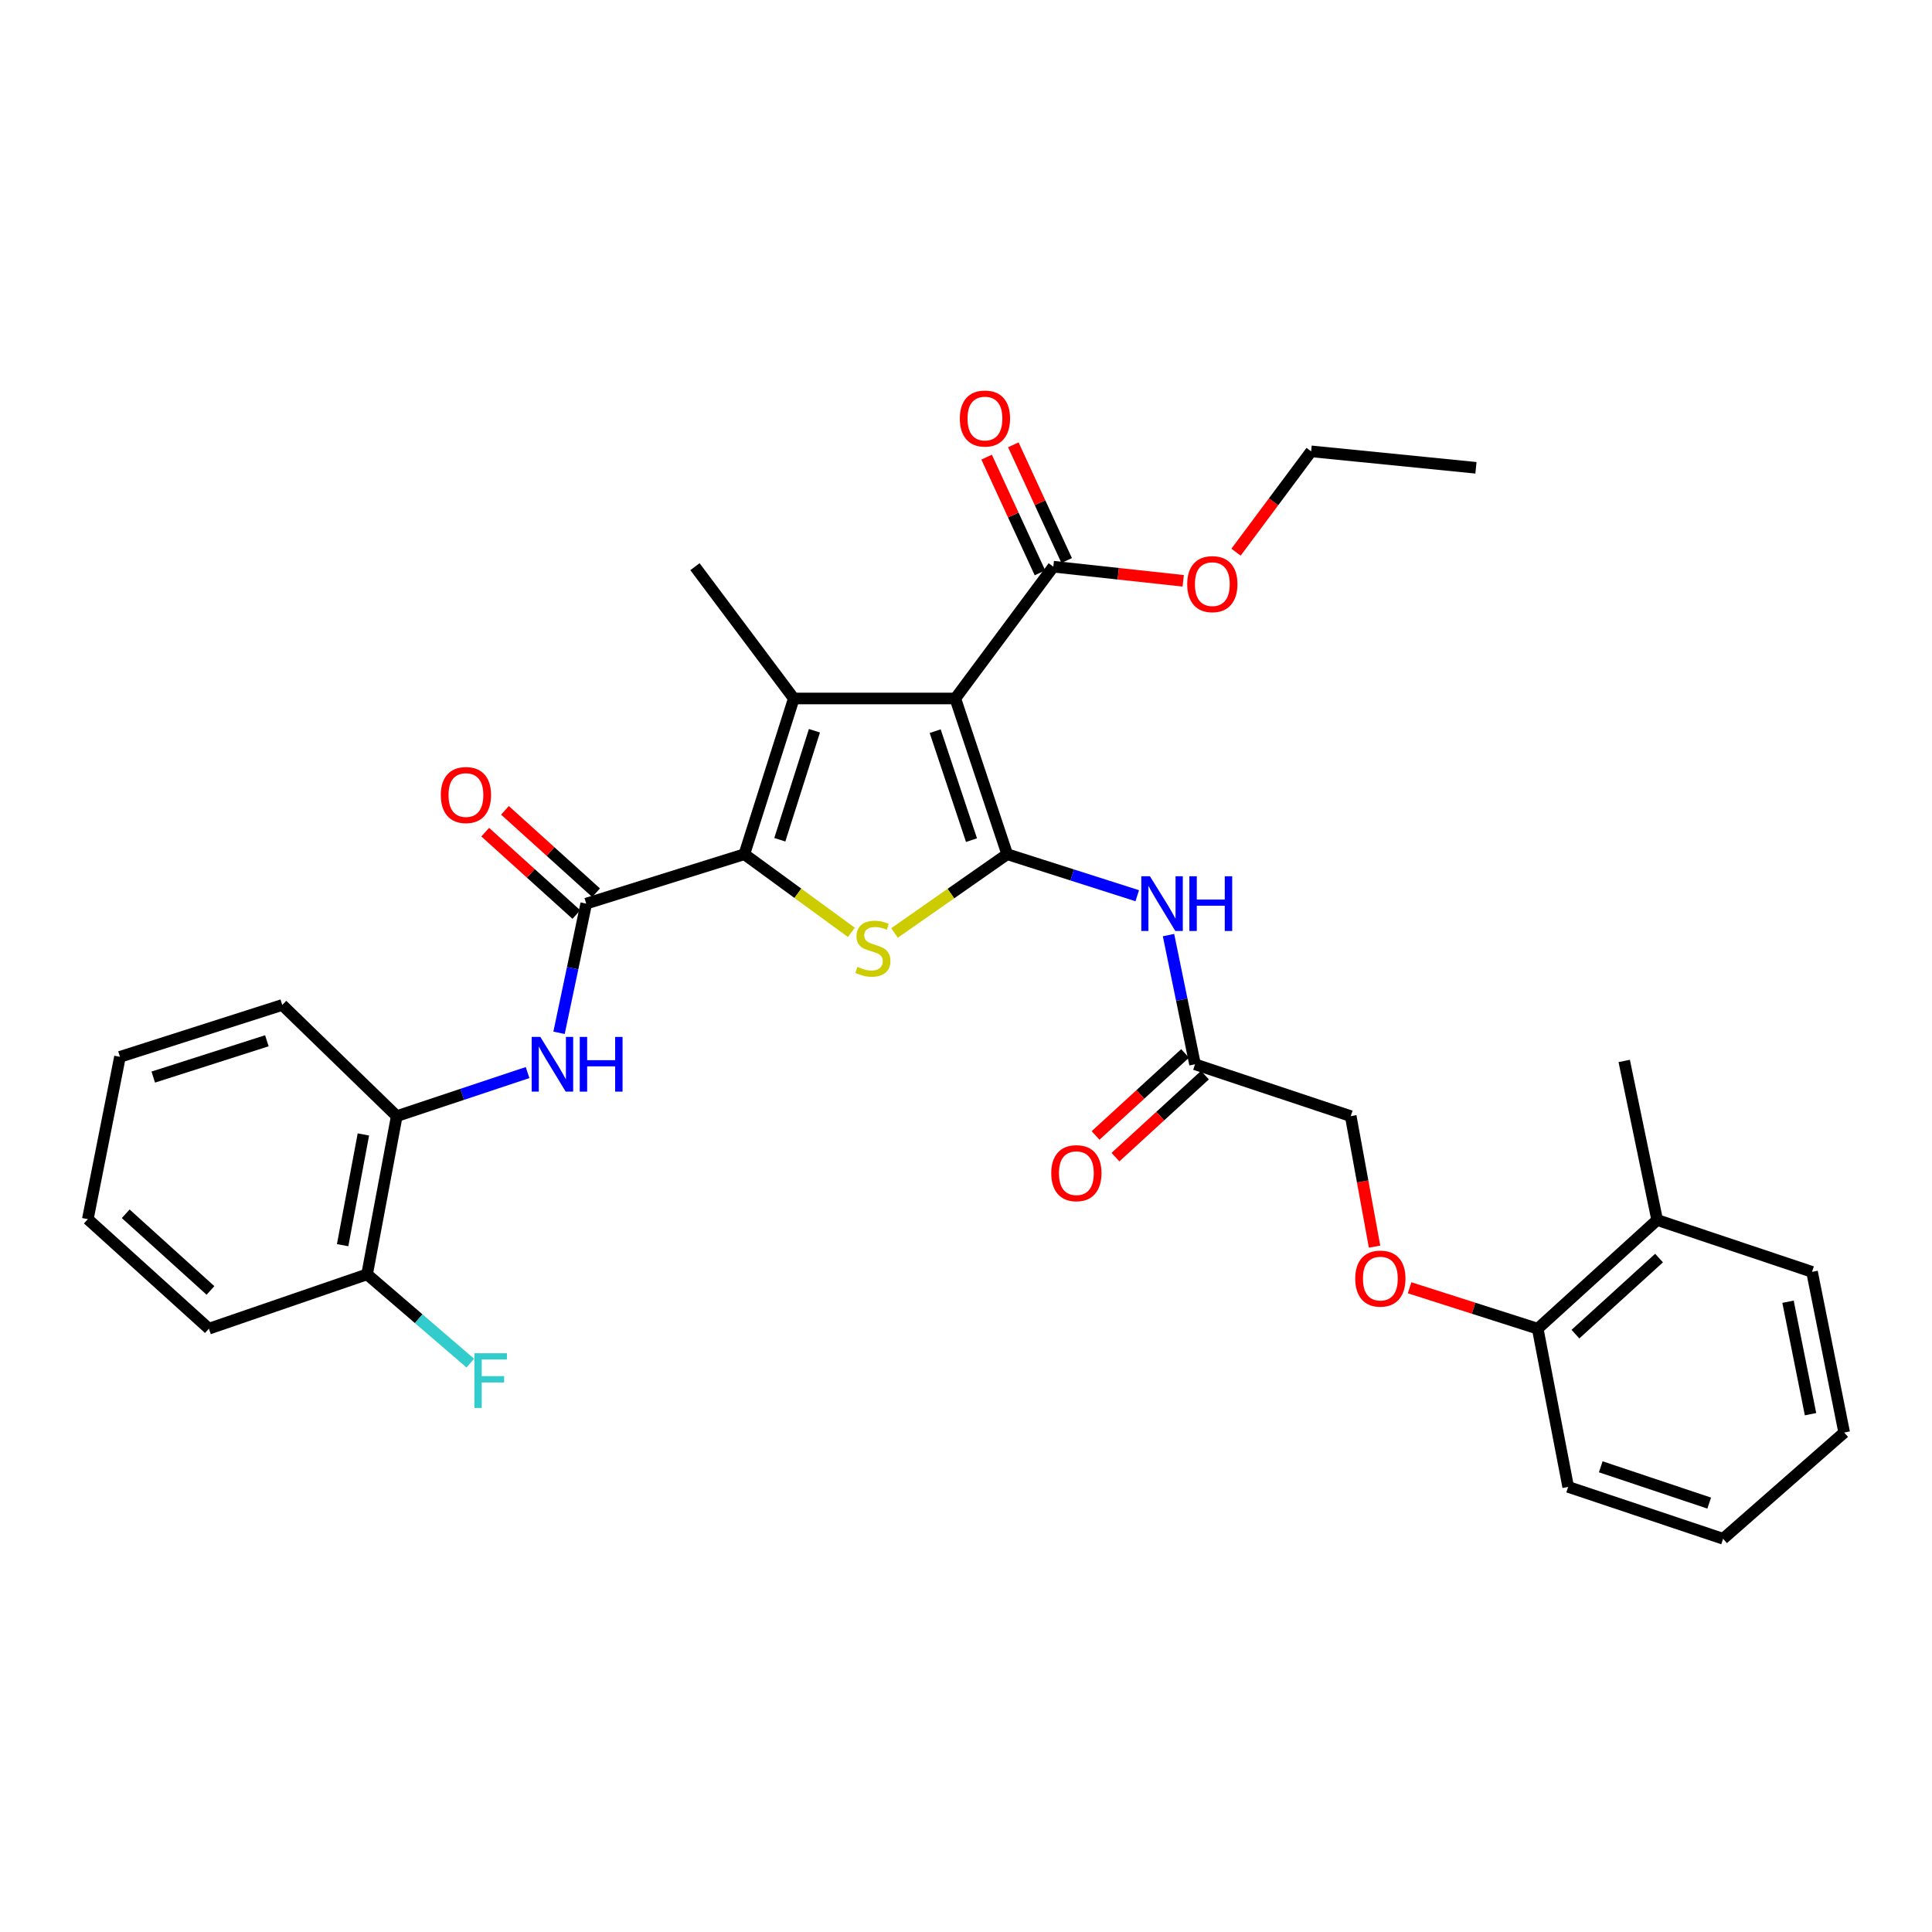 <?xml version='1.0' encoding='iso-8859-1'?>
<svg version='1.1' baseProfile='full'
              xmlns='http://www.w3.org/2000/svg'
                      xmlns:rdkit='http://www.rdkit.org/xml'
                      xmlns:xlink='http://www.w3.org/1999/xlink'
                  xml:space='preserve'
width='1000px' height='1000px' viewBox='0 0 1000 1000'>
<!-- END OF HEADER -->
<rect style='opacity:1.0;fill:#FFFFFF;stroke:none' width='1000' height='1000' x='0' y='0'> </rect>
<path class='bond-0' d='M 521.324,442.138 L 494.46,361.535' style='fill:none;fill-rule:evenodd;stroke:#000000;stroke-width:6px;stroke-linecap:butt;stroke-linejoin:miter;stroke-opacity:1' />
<path class='bond-0' d='M 502.85,434.862 L 484.045,378.44' style='fill:none;fill-rule:evenodd;stroke:#000000;stroke-width:6px;stroke-linecap:butt;stroke-linejoin:miter;stroke-opacity:1' />
<path class='bond-3' d='M 521.324,442.138 L 492.164,462.518' style='fill:none;fill-rule:evenodd;stroke:#000000;stroke-width:6px;stroke-linecap:butt;stroke-linejoin:miter;stroke-opacity:1' />
<path class='bond-3' d='M 492.164,462.518 L 463.003,482.898' style='fill:none;fill-rule:evenodd;stroke:#CCCC00;stroke-width:6px;stroke-linecap:butt;stroke-linejoin:miter;stroke-opacity:1' />
<path class='bond-5' d='M 521.324,442.138 L 554.98,452.879' style='fill:none;fill-rule:evenodd;stroke:#000000;stroke-width:6px;stroke-linecap:butt;stroke-linejoin:miter;stroke-opacity:1' />
<path class='bond-5' d='M 554.98,452.879 L 588.636,463.619' style='fill:none;fill-rule:evenodd;stroke:#0000FF;stroke-width:6px;stroke-linecap:butt;stroke-linejoin:miter;stroke-opacity:1' />
<path class='bond-2' d='M 494.46,361.535 L 410.871,361.535' style='fill:none;fill-rule:evenodd;stroke:#000000;stroke-width:6px;stroke-linecap:butt;stroke-linejoin:miter;stroke-opacity:1' />
<path class='bond-7' d='M 494.46,361.535 L 545.195,293.316' style='fill:none;fill-rule:evenodd;stroke:#000000;stroke-width:6px;stroke-linecap:butt;stroke-linejoin:miter;stroke-opacity:1' />
<path class='bond-1' d='M 385.283,442.138 L 412.973,462.364' style='fill:none;fill-rule:evenodd;stroke:#000000;stroke-width:6px;stroke-linecap:butt;stroke-linejoin:miter;stroke-opacity:1' />
<path class='bond-1' d='M 412.973,462.364 L 440.663,482.589' style='fill:none;fill-rule:evenodd;stroke:#CCCC00;stroke-width:6px;stroke-linecap:butt;stroke-linejoin:miter;stroke-opacity:1' />
<path class='bond-4' d='M 385.283,442.138 L 303.428,467.717' style='fill:none;fill-rule:evenodd;stroke:#000000;stroke-width:6px;stroke-linecap:butt;stroke-linejoin:miter;stroke-opacity:1' />
<path class='bond-32' d='M 385.283,442.138 L 410.871,361.535' style='fill:none;fill-rule:evenodd;stroke:#000000;stroke-width:6px;stroke-linecap:butt;stroke-linejoin:miter;stroke-opacity:1' />
<path class='bond-32' d='M 403.633,434.655 L 421.544,378.233' style='fill:none;fill-rule:evenodd;stroke:#000000;stroke-width:6px;stroke-linecap:butt;stroke-linejoin:miter;stroke-opacity:1' />
<path class='bond-18' d='M 410.871,361.535 L 359.712,293.316' style='fill:none;fill-rule:evenodd;stroke:#000000;stroke-width:6px;stroke-linecap:butt;stroke-linejoin:miter;stroke-opacity:1' />
<path class='bond-6' d='M 303.428,467.717 L 296.395,501.15' style='fill:none;fill-rule:evenodd;stroke:#000000;stroke-width:6px;stroke-linecap:butt;stroke-linejoin:miter;stroke-opacity:1' />
<path class='bond-6' d='M 296.395,501.15 L 289.361,534.582' style='fill:none;fill-rule:evenodd;stroke:#0000FF;stroke-width:6px;stroke-linecap:butt;stroke-linejoin:miter;stroke-opacity:1' />
<path class='bond-10' d='M 308.534,462.07 L 284.951,440.749' style='fill:none;fill-rule:evenodd;stroke:#000000;stroke-width:6px;stroke-linecap:butt;stroke-linejoin:miter;stroke-opacity:1' />
<path class='bond-10' d='M 284.951,440.749 L 261.368,419.428' style='fill:none;fill-rule:evenodd;stroke:#FF0000;stroke-width:6px;stroke-linecap:butt;stroke-linejoin:miter;stroke-opacity:1' />
<path class='bond-10' d='M 298.323,473.365 L 274.74,452.043' style='fill:none;fill-rule:evenodd;stroke:#000000;stroke-width:6px;stroke-linecap:butt;stroke-linejoin:miter;stroke-opacity:1' />
<path class='bond-10' d='M 274.74,452.043 L 251.157,430.722' style='fill:none;fill-rule:evenodd;stroke:#FF0000;stroke-width:6px;stroke-linecap:butt;stroke-linejoin:miter;stroke-opacity:1' />
<path class='bond-8' d='M 604.82,484 L 611.68,517.433' style='fill:none;fill-rule:evenodd;stroke:#0000FF;stroke-width:6px;stroke-linecap:butt;stroke-linejoin:miter;stroke-opacity:1' />
<path class='bond-8' d='M 611.68,517.433 L 618.54,550.867' style='fill:none;fill-rule:evenodd;stroke:#000000;stroke-width:6px;stroke-linecap:butt;stroke-linejoin:miter;stroke-opacity:1' />
<path class='bond-9' d='M 273.072,555.153 L 239.215,566.433' style='fill:none;fill-rule:evenodd;stroke:#0000FF;stroke-width:6px;stroke-linecap:butt;stroke-linejoin:miter;stroke-opacity:1' />
<path class='bond-9' d='M 239.215,566.433 L 205.358,577.714' style='fill:none;fill-rule:evenodd;stroke:#000000;stroke-width:6px;stroke-linecap:butt;stroke-linejoin:miter;stroke-opacity:1' />
<path class='bond-12' d='M 552.108,290.128 L 538.302,260.184' style='fill:none;fill-rule:evenodd;stroke:#000000;stroke-width:6px;stroke-linecap:butt;stroke-linejoin:miter;stroke-opacity:1' />
<path class='bond-12' d='M 538.302,260.184 L 524.496,230.239' style='fill:none;fill-rule:evenodd;stroke:#FF0000;stroke-width:6px;stroke-linecap:butt;stroke-linejoin:miter;stroke-opacity:1' />
<path class='bond-12' d='M 538.281,296.503 L 524.475,266.559' style='fill:none;fill-rule:evenodd;stroke:#000000;stroke-width:6px;stroke-linecap:butt;stroke-linejoin:miter;stroke-opacity:1' />
<path class='bond-12' d='M 524.475,266.559 L 510.67,236.614' style='fill:none;fill-rule:evenodd;stroke:#FF0000;stroke-width:6px;stroke-linecap:butt;stroke-linejoin:miter;stroke-opacity:1' />
<path class='bond-19' d='M 545.195,293.316 L 578.812,296.971' style='fill:none;fill-rule:evenodd;stroke:#000000;stroke-width:6px;stroke-linecap:butt;stroke-linejoin:miter;stroke-opacity:1' />
<path class='bond-19' d='M 578.812,296.971 L 612.428,300.627' style='fill:none;fill-rule:evenodd;stroke:#FF0000;stroke-width:6px;stroke-linecap:butt;stroke-linejoin:miter;stroke-opacity:1' />
<path class='bond-15' d='M 613.397,545.254 L 590.233,566.485' style='fill:none;fill-rule:evenodd;stroke:#000000;stroke-width:6px;stroke-linecap:butt;stroke-linejoin:miter;stroke-opacity:1' />
<path class='bond-15' d='M 590.233,566.485 L 567.069,587.715' style='fill:none;fill-rule:evenodd;stroke:#FF0000;stroke-width:6px;stroke-linecap:butt;stroke-linejoin:miter;stroke-opacity:1' />
<path class='bond-15' d='M 623.684,556.479 L 600.52,577.709' style='fill:none;fill-rule:evenodd;stroke:#000000;stroke-width:6px;stroke-linecap:butt;stroke-linejoin:miter;stroke-opacity:1' />
<path class='bond-15' d='M 600.52,577.709 L 577.356,598.939' style='fill:none;fill-rule:evenodd;stroke:#FF0000;stroke-width:6px;stroke-linecap:butt;stroke-linejoin:miter;stroke-opacity:1' />
<path class='bond-17' d='M 618.54,550.867 L 699.135,577.714' style='fill:none;fill-rule:evenodd;stroke:#000000;stroke-width:6px;stroke-linecap:butt;stroke-linejoin:miter;stroke-opacity:1' />
<path class='bond-14' d='M 205.358,577.714 L 190.005,659.595' style='fill:none;fill-rule:evenodd;stroke:#000000;stroke-width:6px;stroke-linecap:butt;stroke-linejoin:miter;stroke-opacity:1' />
<path class='bond-14' d='M 188.09,587.191 L 177.343,644.507' style='fill:none;fill-rule:evenodd;stroke:#000000;stroke-width:6px;stroke-linecap:butt;stroke-linejoin:miter;stroke-opacity:1' />
<path class='bond-21' d='M 205.358,577.714 L 146.096,520.17' style='fill:none;fill-rule:evenodd;stroke:#000000;stroke-width:6px;stroke-linecap:butt;stroke-linejoin:miter;stroke-opacity:1' />
<path class='bond-11' d='M 711.466,645.263 L 705.301,611.489' style='fill:none;fill-rule:evenodd;stroke:#FF0000;stroke-width:6px;stroke-linecap:butt;stroke-linejoin:miter;stroke-opacity:1' />
<path class='bond-11' d='M 705.301,611.489 L 699.135,577.714' style='fill:none;fill-rule:evenodd;stroke:#000000;stroke-width:6px;stroke-linecap:butt;stroke-linejoin:miter;stroke-opacity:1' />
<path class='bond-13' d='M 729.608,666.552 L 762.764,677.14' style='fill:none;fill-rule:evenodd;stroke:#FF0000;stroke-width:6px;stroke-linecap:butt;stroke-linejoin:miter;stroke-opacity:1' />
<path class='bond-13' d='M 762.764,677.14 L 795.919,687.728' style='fill:none;fill-rule:evenodd;stroke:#000000;stroke-width:6px;stroke-linecap:butt;stroke-linejoin:miter;stroke-opacity:1' />
<path class='bond-16' d='M 795.919,687.728 L 857.752,631.47' style='fill:none;fill-rule:evenodd;stroke:#000000;stroke-width:6px;stroke-linecap:butt;stroke-linejoin:miter;stroke-opacity:1' />
<path class='bond-16' d='M 815.441,690.551 L 858.724,651.17' style='fill:none;fill-rule:evenodd;stroke:#000000;stroke-width:6px;stroke-linecap:butt;stroke-linejoin:miter;stroke-opacity:1' />
<path class='bond-22' d='M 795.919,687.728 L 811.686,769.617' style='fill:none;fill-rule:evenodd;stroke:#000000;stroke-width:6px;stroke-linecap:butt;stroke-linejoin:miter;stroke-opacity:1' />
<path class='bond-20' d='M 190.005,659.595 L 216.719,682.57' style='fill:none;fill-rule:evenodd;stroke:#000000;stroke-width:6px;stroke-linecap:butt;stroke-linejoin:miter;stroke-opacity:1' />
<path class='bond-20' d='M 216.719,682.57 L 243.433,705.546' style='fill:none;fill-rule:evenodd;stroke:#33CCCC;stroke-width:6px;stroke-linecap:butt;stroke-linejoin:miter;stroke-opacity:1' />
<path class='bond-23' d='M 190.005,659.595 L 108.125,687.728' style='fill:none;fill-rule:evenodd;stroke:#000000;stroke-width:6px;stroke-linecap:butt;stroke-linejoin:miter;stroke-opacity:1' />
<path class='bond-24' d='M 857.752,631.47 L 840.691,549.141' style='fill:none;fill-rule:evenodd;stroke:#000000;stroke-width:6px;stroke-linecap:butt;stroke-linejoin:miter;stroke-opacity:1' />
<path class='bond-25' d='M 857.752,631.47 L 937.907,658.309' style='fill:none;fill-rule:evenodd;stroke:#000000;stroke-width:6px;stroke-linecap:butt;stroke-linejoin:miter;stroke-opacity:1' />
<path class='bond-26' d='M 639.762,285.805 L 659.205,259.71' style='fill:none;fill-rule:evenodd;stroke:#FF0000;stroke-width:6px;stroke-linecap:butt;stroke-linejoin:miter;stroke-opacity:1' />
<path class='bond-26' d='M 659.205,259.71 L 678.648,233.614' style='fill:none;fill-rule:evenodd;stroke:#000000;stroke-width:6px;stroke-linecap:butt;stroke-linejoin:miter;stroke-opacity:1' />
<path class='bond-28' d='M 146.096,520.17 L 62.093,547.018' style='fill:none;fill-rule:evenodd;stroke:#000000;stroke-width:6px;stroke-linecap:butt;stroke-linejoin:miter;stroke-opacity:1' />
<path class='bond-28' d='M 138.131,538.7 L 79.329,557.494' style='fill:none;fill-rule:evenodd;stroke:#000000;stroke-width:6px;stroke-linecap:butt;stroke-linejoin:miter;stroke-opacity:1' />
<path class='bond-30' d='M 811.686,769.617 L 891.875,796.465' style='fill:none;fill-rule:evenodd;stroke:#000000;stroke-width:6px;stroke-linecap:butt;stroke-linejoin:miter;stroke-opacity:1' />
<path class='bond-30' d='M 828.549,759.206 L 884.681,778' style='fill:none;fill-rule:evenodd;stroke:#000000;stroke-width:6px;stroke-linecap:butt;stroke-linejoin:miter;stroke-opacity:1' />
<path class='bond-34' d='M 108.125,687.728 L 45.455,631.03' style='fill:none;fill-rule:evenodd;stroke:#000000;stroke-width:6px;stroke-linecap:butt;stroke-linejoin:miter;stroke-opacity:1' />
<path class='bond-34' d='M 108.939,667.933 L 65.07,628.244' style='fill:none;fill-rule:evenodd;stroke:#000000;stroke-width:6px;stroke-linecap:butt;stroke-linejoin:miter;stroke-opacity:1' />
<path class='bond-33' d='M 937.907,658.309 L 954.545,741.467' style='fill:none;fill-rule:evenodd;stroke:#000000;stroke-width:6px;stroke-linecap:butt;stroke-linejoin:miter;stroke-opacity:1' />
<path class='bond-33' d='M 925.473,673.77 L 937.12,731.98' style='fill:none;fill-rule:evenodd;stroke:#000000;stroke-width:6px;stroke-linecap:butt;stroke-linejoin:miter;stroke-opacity:1' />
<path class='bond-27' d='M 678.648,233.614 L 763.945,242.132' style='fill:none;fill-rule:evenodd;stroke:#000000;stroke-width:6px;stroke-linecap:butt;stroke-linejoin:miter;stroke-opacity:1' />
<path class='bond-29' d='M 62.093,547.018 L 45.455,631.03' style='fill:none;fill-rule:evenodd;stroke:#000000;stroke-width:6px;stroke-linecap:butt;stroke-linejoin:miter;stroke-opacity:1' />
<path class='bond-31' d='M 891.875,796.465 L 954.545,741.467' style='fill:none;fill-rule:evenodd;stroke:#000000;stroke-width:6px;stroke-linecap:butt;stroke-linejoin:miter;stroke-opacity:1' />
<path  class='atom-4' d='M 443.802 500.445
Q 444.122 500.565, 445.442 501.125
Q 446.762 501.685, 448.202 502.045
Q 449.682 502.365, 451.122 502.365
Q 453.802 502.365, 455.362 501.085
Q 456.922 499.765, 456.922 497.485
Q 456.922 495.925, 456.122 494.965
Q 455.362 494.005, 454.162 493.485
Q 452.962 492.965, 450.962 492.365
Q 448.442 491.605, 446.922 490.885
Q 445.442 490.165, 444.362 488.645
Q 443.322 487.125, 443.322 484.565
Q 443.322 481.005, 445.722 478.805
Q 448.162 476.605, 452.962 476.605
Q 456.242 476.605, 459.962 478.165
L 459.042 481.245
Q 455.642 479.845, 453.082 479.845
Q 450.322 479.845, 448.802 481.005
Q 447.282 482.125, 447.322 484.085
Q 447.322 485.605, 448.082 486.525
Q 448.882 487.445, 450.002 487.965
Q 451.162 488.485, 453.082 489.085
Q 455.642 489.885, 457.162 490.685
Q 458.682 491.485, 459.762 493.125
Q 460.882 494.725, 460.882 497.485
Q 460.882 501.405, 458.242 503.525
Q 455.642 505.605, 451.282 505.605
Q 448.762 505.605, 446.842 505.045
Q 444.962 504.525, 442.722 503.605
L 443.802 500.445
' fill='#CCCC00'/>
<path  class='atom-6' d='M 595.219 453.557
L 604.499 468.557
Q 605.419 470.037, 606.899 472.717
Q 608.379 475.397, 608.459 475.557
L 608.459 453.557
L 612.219 453.557
L 612.219 481.877
L 608.339 481.877
L 598.379 465.477
Q 597.219 463.557, 595.979 461.357
Q 594.779 459.157, 594.419 458.477
L 594.419 481.877
L 590.739 481.877
L 590.739 453.557
L 595.219 453.557
' fill='#0000FF'/>
<path  class='atom-6' d='M 615.619 453.557
L 619.459 453.557
L 619.459 465.597
L 633.939 465.597
L 633.939 453.557
L 637.779 453.557
L 637.779 481.877
L 633.939 481.877
L 633.939 468.797
L 619.459 468.797
L 619.459 481.877
L 615.619 481.877
L 615.619 453.557
' fill='#0000FF'/>
<path  class='atom-7' d='M 279.676 536.707
L 288.956 551.707
Q 289.876 553.187, 291.356 555.867
Q 292.836 558.547, 292.916 558.707
L 292.916 536.707
L 296.676 536.707
L 296.676 565.027
L 292.796 565.027
L 282.836 548.627
Q 281.676 546.707, 280.436 544.507
Q 279.236 542.307, 278.876 541.627
L 278.876 565.027
L 275.196 565.027
L 275.196 536.707
L 279.676 536.707
' fill='#0000FF'/>
<path  class='atom-7' d='M 300.076 536.707
L 303.916 536.707
L 303.916 548.747
L 318.396 548.747
L 318.396 536.707
L 322.236 536.707
L 322.236 565.027
L 318.396 565.027
L 318.396 551.947
L 303.916 551.947
L 303.916 565.027
L 300.076 565.027
L 300.076 536.707
' fill='#0000FF'/>
<path  class='atom-11' d='M 228.164 411.505
Q 228.164 404.705, 231.524 400.905
Q 234.884 397.105, 241.164 397.105
Q 247.444 397.105, 250.804 400.905
Q 254.164 404.705, 254.164 411.505
Q 254.164 418.385, 250.764 422.305
Q 247.364 426.185, 241.164 426.185
Q 234.924 426.185, 231.524 422.305
Q 228.164 418.425, 228.164 411.505
M 241.164 422.985
Q 245.484 422.985, 247.804 420.105
Q 250.164 417.185, 250.164 411.505
Q 250.164 405.945, 247.804 403.145
Q 245.484 400.305, 241.164 400.305
Q 236.844 400.305, 234.484 403.105
Q 232.164 405.905, 232.164 411.505
Q 232.164 417.225, 234.484 420.105
Q 236.844 422.985, 241.164 422.985
' fill='#FF0000'/>
<path  class='atom-12' d='M 701.47 661.798
Q 701.47 654.998, 704.83 651.198
Q 708.19 647.398, 714.47 647.398
Q 720.75 647.398, 724.11 651.198
Q 727.47 654.998, 727.47 661.798
Q 727.47 668.678, 724.07 672.598
Q 720.67 676.478, 714.47 676.478
Q 708.23 676.478, 704.83 672.598
Q 701.47 668.718, 701.47 661.798
M 714.47 673.278
Q 718.79 673.278, 721.11 670.398
Q 723.47 667.478, 723.47 661.798
Q 723.47 656.238, 721.11 653.438
Q 718.79 650.598, 714.47 650.598
Q 710.15 650.598, 707.79 653.398
Q 705.47 656.198, 705.47 661.798
Q 705.47 667.518, 707.79 670.398
Q 710.15 673.278, 714.47 673.278
' fill='#FF0000'/>
<path  class='atom-13' d='M 496.804 216.633
Q 496.804 209.833, 500.164 206.033
Q 503.524 202.233, 509.804 202.233
Q 516.084 202.233, 519.444 206.033
Q 522.804 209.833, 522.804 216.633
Q 522.804 223.513, 519.404 227.433
Q 516.004 231.313, 509.804 231.313
Q 503.564 231.313, 500.164 227.433
Q 496.804 223.553, 496.804 216.633
M 509.804 228.113
Q 514.124 228.113, 516.444 225.233
Q 518.804 222.313, 518.804 216.633
Q 518.804 211.073, 516.444 208.273
Q 514.124 205.433, 509.804 205.433
Q 505.484 205.433, 503.124 208.233
Q 500.804 211.033, 500.804 216.633
Q 500.804 222.353, 503.124 225.233
Q 505.484 228.113, 509.804 228.113
' fill='#FF0000'/>
<path  class='atom-16' d='M 544.13 607.231
Q 544.13 600.431, 547.49 596.631
Q 550.85 592.831, 557.13 592.831
Q 563.41 592.831, 566.77 596.631
Q 570.13 600.431, 570.13 607.231
Q 570.13 614.111, 566.73 618.031
Q 563.33 621.911, 557.13 621.911
Q 550.89 621.911, 547.49 618.031
Q 544.13 614.151, 544.13 607.231
M 557.13 618.711
Q 561.45 618.711, 563.77 615.831
Q 566.13 612.911, 566.13 607.231
Q 566.13 601.671, 563.77 598.871
Q 561.45 596.031, 557.13 596.031
Q 552.81 596.031, 550.45 598.831
Q 548.13 601.631, 548.13 607.231
Q 548.13 612.951, 550.45 615.831
Q 552.81 618.711, 557.13 618.711
' fill='#FF0000'/>
<path  class='atom-20' d='M 614.498 302.345
Q 614.498 295.545, 617.858 291.745
Q 621.218 287.945, 627.498 287.945
Q 633.778 287.945, 637.138 291.745
Q 640.498 295.545, 640.498 302.345
Q 640.498 309.225, 637.098 313.145
Q 633.698 317.025, 627.498 317.025
Q 621.258 317.025, 617.858 313.145
Q 614.498 309.265, 614.498 302.345
M 627.498 313.825
Q 631.818 313.825, 634.138 310.945
Q 636.498 308.025, 636.498 302.345
Q 636.498 296.785, 634.138 293.985
Q 631.818 291.145, 627.498 291.145
Q 623.178 291.145, 620.818 293.945
Q 618.498 296.745, 618.498 302.345
Q 618.498 308.065, 620.818 310.945
Q 623.178 313.825, 627.498 313.825
' fill='#FF0000'/>
<path  class='atom-21' d='M 245.542 700.442
L 262.382 700.442
L 262.382 703.682
L 249.342 703.682
L 249.342 712.282
L 260.942 712.282
L 260.942 715.562
L 249.342 715.562
L 249.342 728.762
L 245.542 728.762
L 245.542 700.442
' fill='#33CCCC'/>
</svg>
